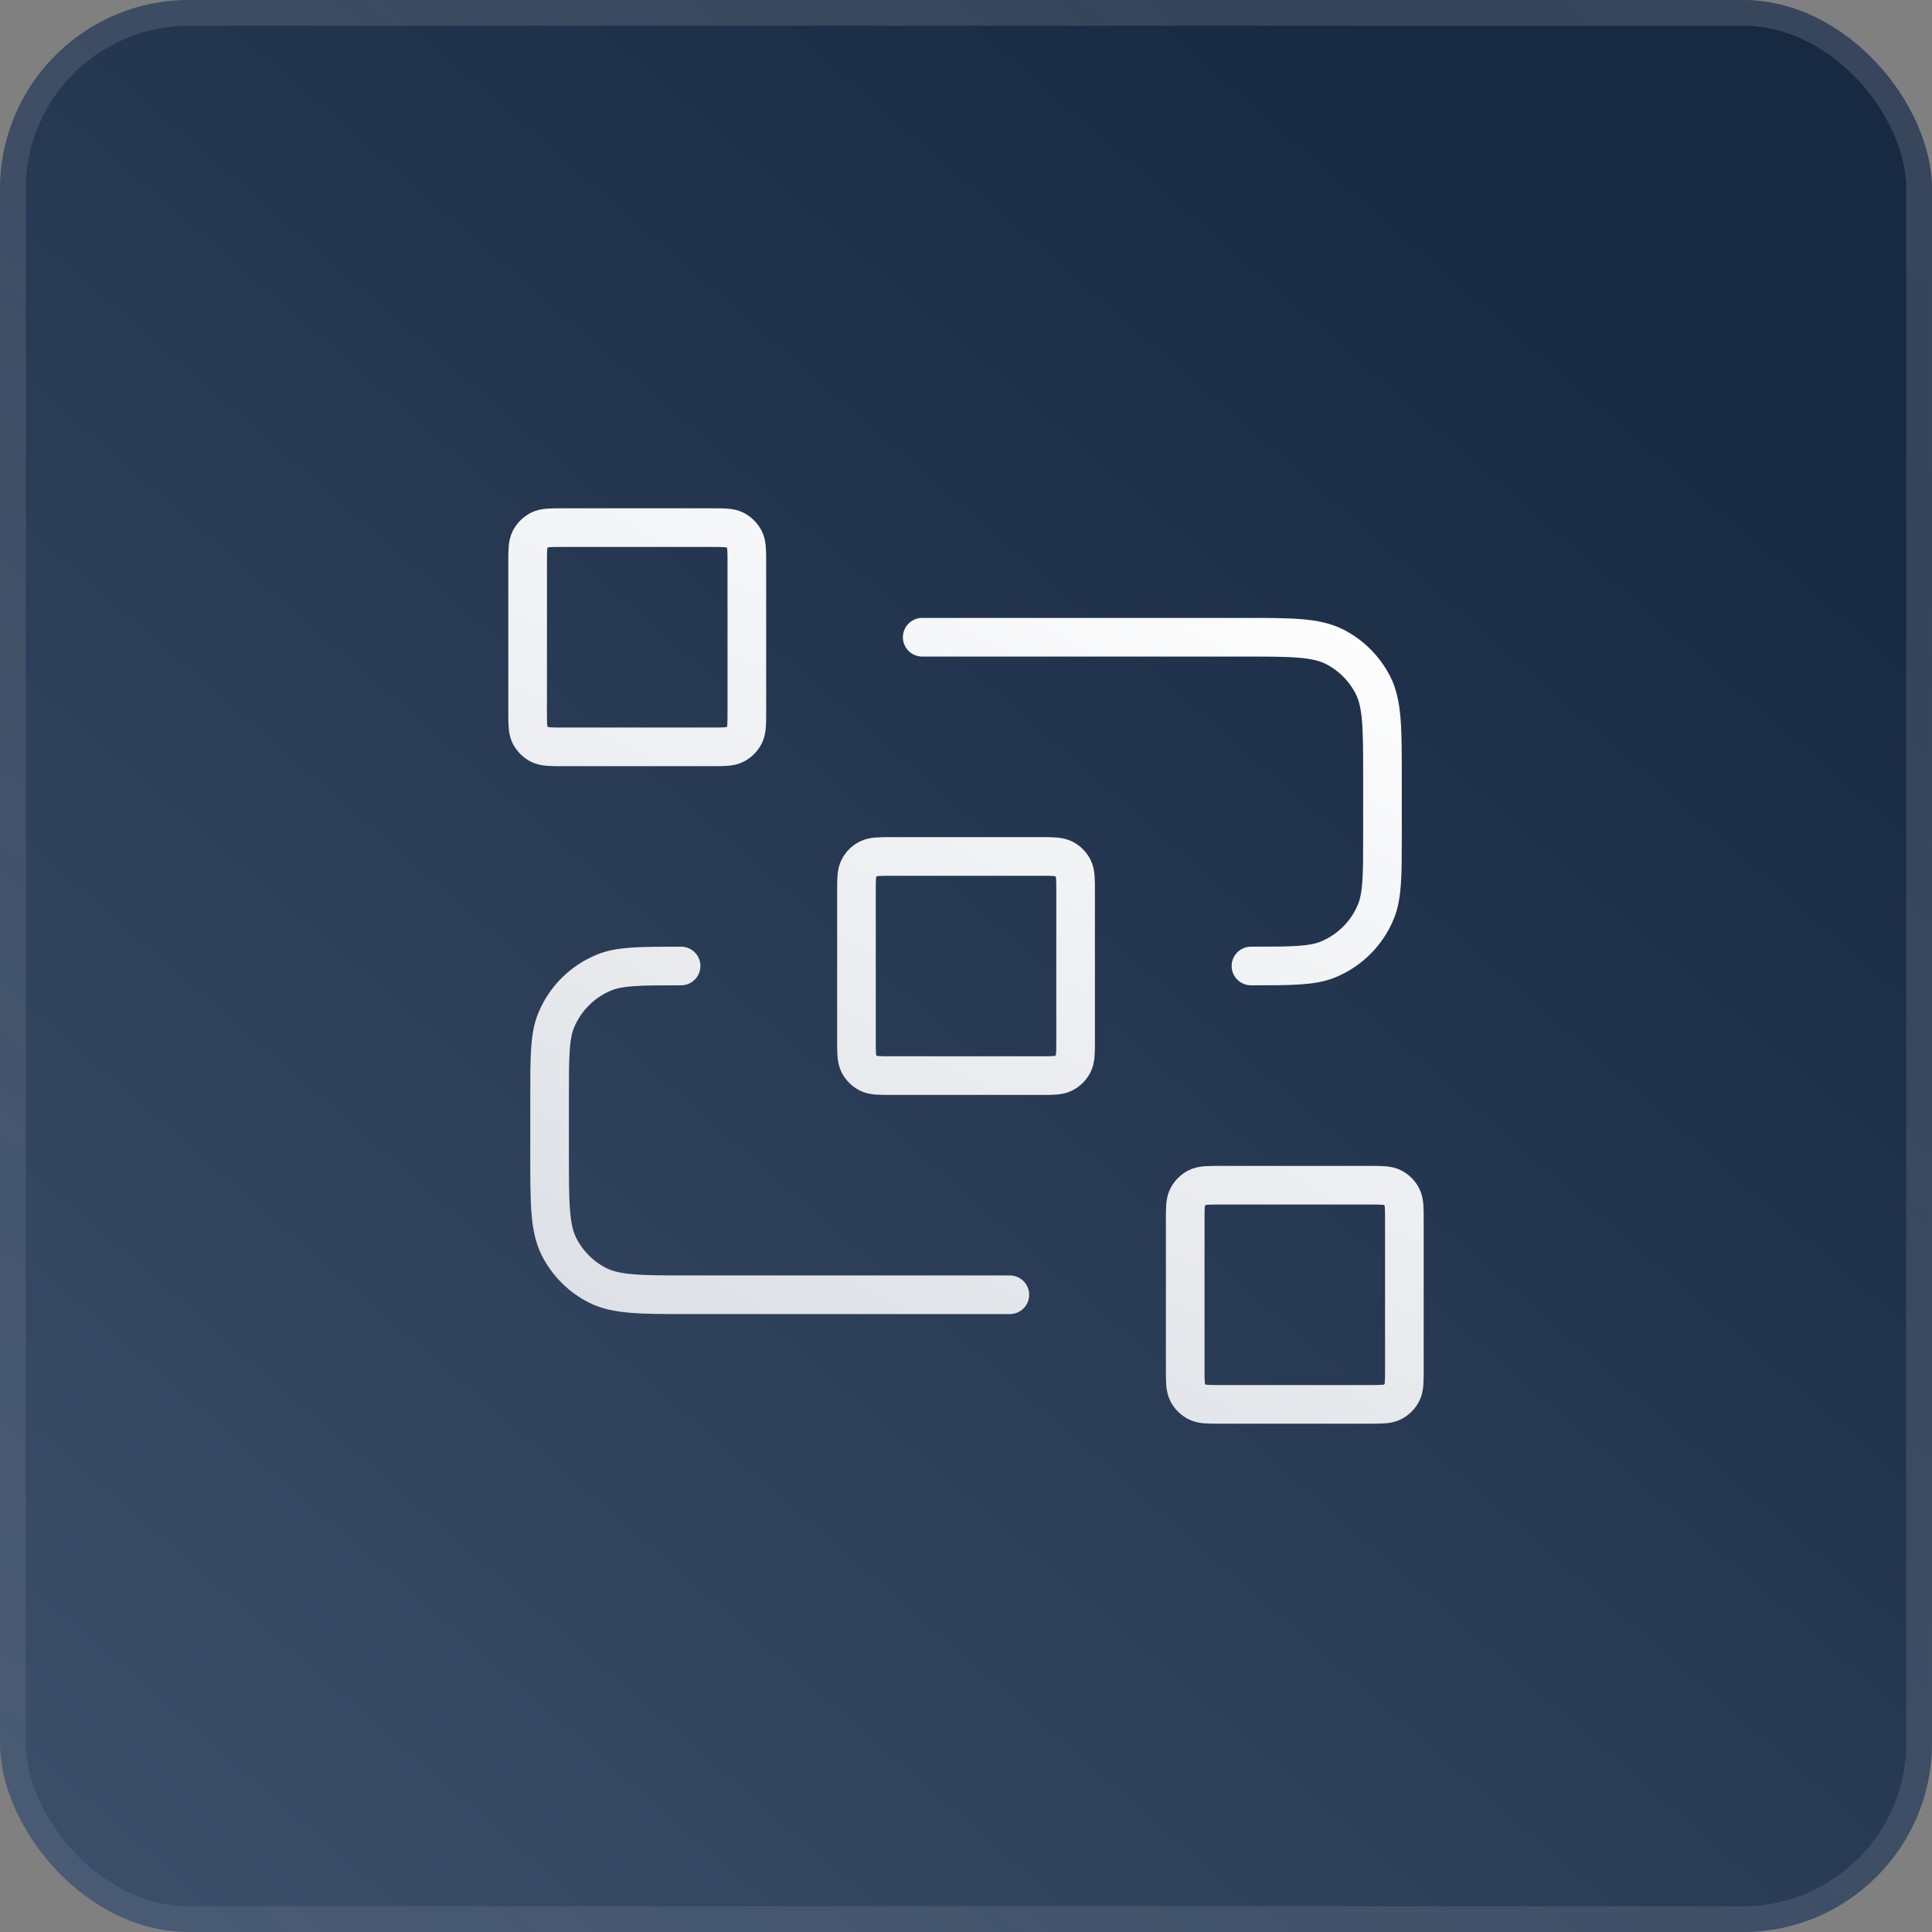 <svg width="30" height="30" viewBox="0 0 30 30" fill="none" xmlns="http://www.w3.org/2000/svg">
<rect x="0" y="0" width="30" height="30" fill="#808080" stroke="none"/>
<rect width="30" height="30" rx="2.935" fill="url(#paint0_linear_580_1596)"/>
<rect x="0.2" y="0.2" width="29.6" height="29.6" rx="2.735" stroke="url(#paint1_linear_580_1596)" stroke-opacity="0.2" stroke-width="0.4"/>
<path d="M14.32 9.895H19.289C20.051 9.895 20.432 9.895 20.724 10.043C20.98 10.174 21.188 10.382 21.319 10.638C21.467 10.93 21.467 11.311 21.467 12.073V12.958C21.467 13.592 21.467 13.91 21.363 14.16C21.225 14.493 20.96 14.758 20.626 14.897C20.376 15 20.059 15 19.425 15M15.681 20.105H10.712C9.949 20.105 9.568 20.105 9.277 19.957C9.021 19.827 8.813 19.618 8.682 19.362C8.534 19.071 8.534 18.69 8.534 17.927V17.042C8.534 16.408 8.534 16.091 8.637 15.841C8.776 15.507 9.041 15.242 9.374 15.104C9.624 15 9.941 15 10.576 15M13.843 16.702H16.157C16.348 16.702 16.443 16.702 16.516 16.665C16.58 16.632 16.632 16.58 16.665 16.516C16.702 16.443 16.702 16.348 16.702 16.157V13.843C16.702 13.652 16.702 13.557 16.665 13.484C16.632 13.42 16.58 13.368 16.516 13.336C16.443 13.299 16.348 13.299 16.157 13.299H13.843C13.652 13.299 13.557 13.299 13.484 13.336C13.42 13.368 13.368 13.42 13.336 13.484C13.299 13.557 13.299 13.652 13.299 13.843V16.157C13.299 16.348 13.299 16.443 13.336 16.516C13.368 16.58 13.42 16.632 13.484 16.665C13.557 16.702 13.652 16.702 13.843 16.702ZM18.948 21.807H21.263C21.453 21.807 21.549 21.807 21.621 21.77C21.685 21.738 21.738 21.685 21.77 21.621C21.807 21.549 21.807 21.453 21.807 21.263V18.948C21.807 18.758 21.807 18.662 21.77 18.59C21.738 18.526 21.685 18.474 21.621 18.441C21.549 18.404 21.453 18.404 21.263 18.404H18.948C18.758 18.404 18.662 18.404 18.59 18.441C18.526 18.474 18.474 18.526 18.441 18.59C18.404 18.662 18.404 18.758 18.404 18.948V21.263C18.404 21.453 18.404 21.549 18.441 21.621C18.474 21.685 18.526 21.738 18.59 21.77C18.662 21.807 18.758 21.807 18.948 21.807ZM8.738 11.597H11.052C11.243 11.597 11.338 11.597 11.411 11.56C11.475 11.527 11.527 11.475 11.56 11.411C11.597 11.338 11.597 11.243 11.597 11.052V8.738C11.597 8.547 11.597 8.452 11.56 8.379C11.527 8.315 11.475 8.263 11.411 8.23C11.338 8.193 11.243 8.193 11.052 8.193H8.738C8.547 8.193 8.452 8.193 8.379 8.23C8.315 8.263 8.263 8.315 8.23 8.379C8.193 8.452 8.193 8.547 8.193 8.738V11.052C8.193 11.243 8.193 11.338 8.23 11.411C8.263 11.475 8.315 11.527 8.379 11.56C8.452 11.597 8.547 11.597 8.738 11.597Z" stroke="url(#paint2_linear_580_1596)" stroke-width="0.6" stroke-linecap="round" stroke-linejoin="round"/>
<defs>
<linearGradient id="paint0_linear_580_1596" x1="25.183" y1="-6.307" x2="-13.668" y2="38.423" gradientUnits="userSpaceOnUse">
<stop offset="0.14" stop-color="#182942"/>
<stop offset="1" stop-color="#4D617C"/>
</linearGradient>
<linearGradient id="paint1_linear_580_1596" x1="36.766" y1="-12.069" x2="-9.172" y2="47.084" gradientUnits="userSpaceOnUse">
<stop stop-color="#D3D7DE"/>
<stop offset="1" stop-color="#D3D7DE" stop-opacity="0.24"/>
</linearGradient>
<linearGradient id="paint2_linear_580_1596" x1="23.294" y1="3.431" x2="5.987" y2="35.815" gradientUnits="userSpaceOnUse">
<stop offset="0.153" stop-color="white"/>
<stop offset="0.713" stop-color="#D3D7DE"/>
</linearGradient>
</defs>
</svg>
